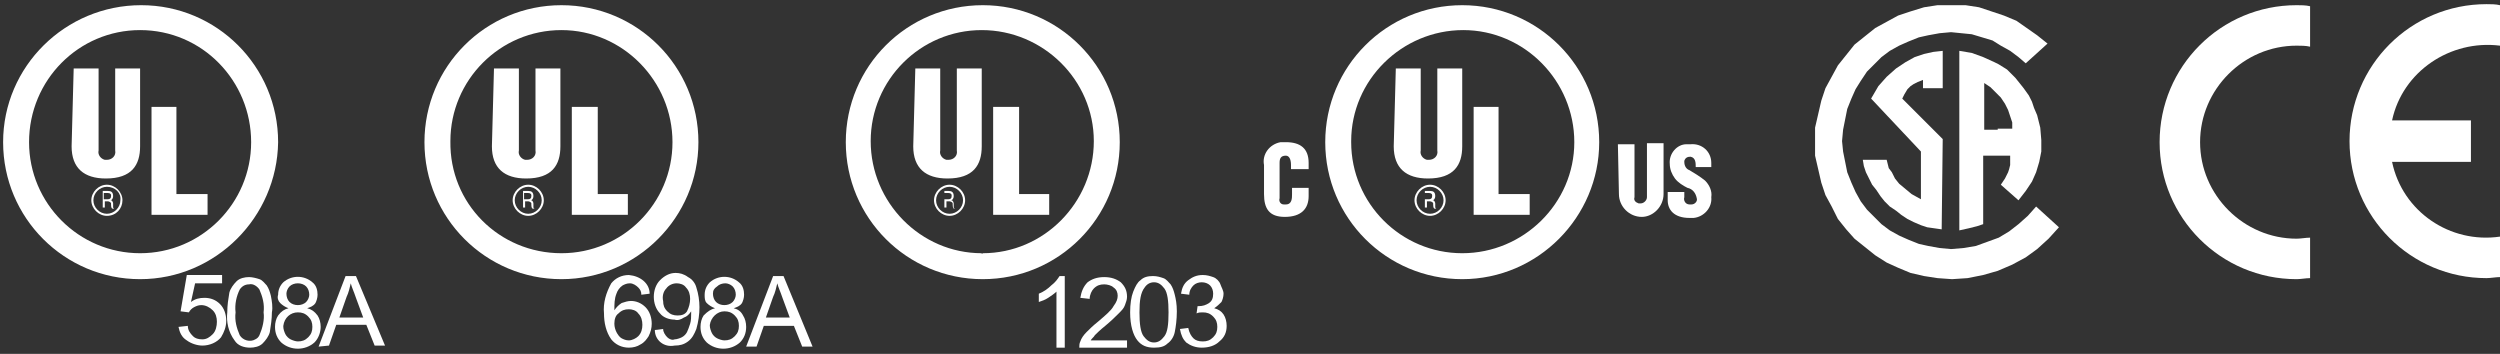 <?xml version="1.0" encoding="utf-8"?>
<!-- Generator: Adobe Illustrator 27.9.1, SVG Export Plug-In . SVG Version: 6.00 Build 0)  -->
<svg version="1.1" id="Layer_1" xmlns="http://www.w3.org/2000/svg" xmlns:xlink="http://www.w3.org/1999/xlink" x="0px" y="0px"
	 viewBox="0 0 240.9 34.1" style="enable-background:new 0 0 240.9 34.1;" xml:space="preserve">
<rect x="0" y="0" width="240.9" height="34.1" fill="#333333" stroke="none"/>
<style type="text/css">
	.st0{fill:#FFFFFF;}
	.st1{fill-rule:evenodd;clip-rule:evenodd;fill:#FFFFFF;}
</style>
<path class="st0" d="M155.9,13.9h1.6v5.1c-0.1,0.3,0.1,0.5,0.4,0.6c0.1,0,0.1,0,0.2,0c0.3,0,0.6-0.3,0.6-0.6c0,0,0,0,0-0.1v-5.1h1.6
	v4.9c0,1.2-1,2.2-2.1,2.2c-1.2,0-2.2-1-2.2-2.2L155.9,13.9"/>
<path class="st0" d="M162.3,18.5v0.5c-0.1,0.3,0.1,0.7,0.5,0.7c0.1,0,0.1,0,0.2,0c0.3,0,0.6-0.3,0.5-0.6c0,0,0,0,0,0
	c-0.1-0.5-0.4-0.9-0.9-1c-0.4-0.2-0.9-0.5-1.2-0.9c-0.3-0.4-0.5-0.9-0.5-1.4c-0.1-1,0.7-1.9,1.6-1.9c0.1,0,0.2,0,0.4,0
	c1.1-0.1,2,0.7,2,1.8c0,0.1,0,0.3,0,0.4h-1.5c0-0.4,0-0.9-0.5-1c-0.3,0-0.5,0.1-0.6,0.4c0,0,0,0.1,0,0.1c0,0.4,0.2,0.7,0.5,0.8
	c0.5,0.3,1,0.6,1.5,1c0.4,0.4,0.7,1,0.6,1.6c0.1,1-0.7,1.9-1.7,2c-0.1,0-0.3,0-0.4,0c-1.5,0-2.1-0.8-2.1-1.7v-0.8H162.3"/>
<path class="st0" d="M140.9,26.9c-7.3,0-13.2-5.9-13.2-13.2s5.9-13.2,13.2-13.2c7.3,0,13.2,5.9,13.2,13.2c0,0,0,0,0,0
	C154.1,20.9,148.2,26.9,140.9,26.9 M140.9,24.4c5.9,0,10.8-4.8,10.8-10.7S146.9,2.9,141,2.9s-10.8,4.8-10.8,10.7c0,0,0,0,0,0.1
	C130.2,19.6,135,24.4,140.9,24.4"/>
<path class="st0" d="M134.5,6.6h2.4v7.9c-0.1,0.4,0.2,0.8,0.6,0.9c0.1,0,0.2,0,0.2,0c0.5,0,0.9-0.4,0.8-0.9c0,0,0-0.1,0-0.1V6.6h2.4
	v7.5c0,1.8-0.8,3.1-3.3,3.1c-2.1,0-3.3-1-3.3-3.1L134.5,6.6"/>
<polyline class="st0" points="142,20.7 142,10.3 144.4,10.3 144.4,18.7 147.4,18.7 147.4,20.7 142,20.7 "/>
<path class="st0" d="M137.5,18.6h0.2c0.2,0,0.3,0.1,0.3,0.2c0,0,0,0,0,0.1c0,0.2-0.1,0.3-0.3,0.3c0,0,0,0-0.1,0h-0.3V18.6
	 M137.5,19.4h0.3c0.1,0,0.3,0.1,0.3,0.2c0,0,0,0,0,0.1c0,0.1,0,0.3,0.1,0.4h0.2l0,0c0,0-0.1-0.1-0.1-0.1c0-0.1,0-0.2,0-0.4
	c0-0.1-0.1-0.3-0.2-0.3c0,0,0,0-0.1,0l0,0c0.2,0,0.3-0.2,0.3-0.4c0-0.4-0.2-0.5-0.5-0.5h-0.5v1.6h0.2V19.4"/>
<path class="st0" d="M137.8,20.8c-0.8,0-1.5-0.7-1.5-1.5s0.7-1.5,1.5-1.5c0.8,0,1.5,0.7,1.5,1.5S138.6,20.8,137.8,20.8L137.8,20.8z
	 M137.8,18c-0.7,0-1.3,0.6-1.3,1.3s0.6,1.3,1.3,1.3s1.3-0.6,1.3-1.3l0,0C139.1,18.6,138.5,18,137.8,18z"/>
<path class="st0" d="M124.4,16.3v-0.4c0-0.6-0.2-0.9-0.5-0.9c-0.5,0-0.6,0.3-0.6,0.7v3.4c-0.1,0.3,0.1,0.6,0.4,0.6
	c0.1,0,0.1,0,0.2,0c0.6,0,0.6-0.6,0.6-1v-0.6h1.6v0.8c0,1.2-0.7,2-2.3,2c-1.5,0-2-0.8-2-2.2v-2.8c-0.2-1,0.5-2,1.6-2.2
	c0.2,0,0.4,0,0.5,0c1.4,0,2.2,0.6,2.2,2v0.6L124.4,16.3"/>
<path class="st0" d="M222.6,22.9v3.9c-0.4,0-0.9,0.1-1.3,0.1c-7.3,0-13.2-5.9-13.2-13.2S214,0.5,221.3,0.5c0.4,0,0.9,0,1.3,0.1v3.9
	c-0.4-0.1-0.9-0.1-1.3-0.1c-5.1,0-9.3,4.2-9.3,9.3c0,5.1,4.2,9.3,9.3,9.3c0,0,0,0,0,0C221.7,23,222.2,22.9,222.6,22.9z"/>
<path class="st0" d="M230.5,11.6h7.6v4h-7.6c1,4.8,5.6,7.9,10.4,7.2v3.9c-0.4,0-0.9,0.1-1.3,0.1c-7.3,0-13.2-5.9-13.2-13.2
	s5.9-13.2,13.2-13.2c0.4,0,0.9,0,1.3,0.1v3.9C236.1,3.8,231.5,6.9,230.5,11.6z"/>
<polygon class="st1" points="196.2,19.9 195.4,20.8 194.5,21.6 193.6,22.3 192.6,22.9 191.5,23.3 190.4,23.7 189.2,23.9 188,24 
	186.9,23.9 185.8,23.7 184.9,23.5 183.9,23.1 183,22.7 182.1,22.2 181.3,21.6 180.6,20.9 179.9,20.2 179.3,19.4 178.8,18.5 
	178.4,17.6 178,16.6 177.8,15.6 177.6,14.6 177.5,13.6 177.6,12.5 177.8,11.5 178,10.5 178.4,9.5 178.8,8.6 179.3,7.8 179.9,6.9 
	180.6,6.2 181.3,5.5 182.1,4.9 183,4.4 183.9,4 184.9,3.6 185.8,3.4 186.9,3.2 188,3.1 189,3.2 190,3.3 191,3.6 192,3.9 192.8,4.4 
	193.7,4.9 194.5,5.5 195.2,6.1 197.3,4.2 196.3,3.4 195.3,2.7 194.3,2 193.1,1.5 191.9,1.1 190.7,0.7 189.4,0.5 188.1,0.5 
	186.7,0.5 185.4,0.7 184.1,1.1 182.9,1.5 181.8,2.1 180.7,2.7 179.7,3.5 178.7,4.3 177.9,5.3 177.1,6.3 176.5,7.4 175.9,8.5 
	175.5,9.7 175.2,11 174.9,12.3 174.9,13.7 174.9,15 175.2,16.3 175.5,17.6 175.9,18.8 176.5,19.9 177.1,21.1 177.9,22.1 178.7,23 
	179.7,23.8 180.7,24.6 181.8,25.3 182.9,25.8 184.1,26.3 185.4,26.6 186.7,26.8 188.1,26.9 189.6,26.8 191.1,26.5 192.5,26.1 
	193.9,25.5 195.2,24.8 196.3,24 197.4,23 198.4,21.9 196.2,19.9 196.2,19.9 "/>
<polygon class="st1" points="184.2,18.7 183.6,18.2 183,17.7 182.6,17.2 182.3,16.6 182,16.2 181.8,15.4 179.5,15.4 179.6,16 
	179.8,16.6 180.1,17.2 180.4,17.8 180.8,18.3 181.2,18.9 181.6,19.4 182.1,19.9 182.7,20.3 183.2,20.7 183.8,21.1 184.4,21.4 
	185.1,21.7 185.7,21.9 186.4,22 187.1,22.1 187.2,13.4 183.3,9.5 183.5,9.1 183.8,8.6 184.1,8.3 184.4,8.1 184.8,7.9 185.3,7.7 
	185.3,8.5 187.2,8.5 187.2,4.9 186.3,5 185.4,5.2 184.5,5.5 183.6,6 182.7,6.6 181.8,7.4 181,8.3 180.3,9.5 185.1,14.6 185.1,19.2 
	184.2,18.7 184.2,18.7 "/>
<path class="st1" d="M193.7,15.9l-0.1,0.4l-0.1,0.3l-0.3,0.6l-0.4,0.6l1.7,1.5l0.7-0.9l0.6-0.9l0.4-0.9l0.3-1l0.2-1v-1.1l-0.1-1.2
	l-0.3-1.2l-0.3-0.7l-0.2-0.6l-0.3-0.6L195,8.5L194.6,8l-0.4-0.5l-0.4-0.4l-0.4-0.4l-0.8-0.5L192.2,6l-1.1-0.5L190,5.1l-0.6-0.1
	l-0.6-0.1v17.3l0.9-0.2l0.8-0.2l0.6-0.2V15h2.6v0.4L193.7,15.9L193.7,15.9L193.7,15.9z M192.5,12.5h-1.3V8l0.6,0.4l0.5,0.5l0.2,0.2
	l0.3,0.3l0.4,0.6l0.3,0.6l0.2,0.6l0.2,0.6v0.6H192.5L192.5,12.5z"/>
<path class="st0" d="M54.1,26.9c-7.3,0-13.2-5.9-13.2-13.2c0-7.3,5.9-13.2,13.2-13.2c7.3,0,13.2,5.9,13.2,13.2
	C67.3,20.9,61.4,26.9,54.1,26.9C54.1,26.9,54.1,26.9,54.1,26.9 M54.1,24.4c5.9,0,10.7-4.8,10.7-10.7S60,2.9,54.1,2.9
	c-5.9,0-10.7,4.8-10.7,10.7C43.3,19.6,48.1,24.4,54.1,24.4C54.1,24.4,54.1,24.4,54.1,24.4"/>
<path class="st0" d="M47.6,6.6h2.4v7.9c-0.1,0.4,0.2,0.8,0.6,0.9c0.1,0,0.2,0,0.2,0c0.5,0,0.9-0.4,0.8-0.9c0,0,0-0.1,0-0.1V6.6h2.4
	v7.5c0,1.8-0.8,3.1-3.3,3.1c-2.1,0-3.3-1-3.3-3.1L47.6,6.6"/>
<polyline class="st0" points="55.1,20.7 55.1,10.3 57.6,10.3 57.6,18.7 60.5,18.7 60.5,20.7 55.1,20.7 "/>
<path class="st0" d="M50.6,18.6h0.3c0.2,0,0.3,0.1,0.3,0.2c0,0,0,0,0,0.1c0,0.2-0.1,0.3-0.3,0.3c0,0,0,0-0.1,0h-0.3V18.6 M50.6,19.4
	h0.3c0.1,0,0.3,0.1,0.3,0.2c0,0,0,0,0,0.1c0,0.1,0,0.3,0.1,0.4h0.2l0,0c0,0-0.1-0.1-0.1-0.1c0-0.1,0-0.2,0-0.4
	c0-0.1-0.1-0.3-0.2-0.3c0,0,0,0-0.1,0l0,0c0.2,0,0.3-0.2,0.3-0.4c0-0.4-0.2-0.5-0.5-0.5h-0.5v1.6h0.2V19.4"/>
<path class="st0" d="M50.9,20.8c-0.8,0-1.5-0.7-1.5-1.5s0.7-1.5,1.5-1.5c0.8,0,1.5,0.7,1.5,1.5c0,0,0,0,0,0
	C52.4,20.1,51.7,20.8,50.9,20.8z M50.9,18c-0.7,0-1.3,0.6-1.3,1.3s0.6,1.3,1.3,1.3s1.3-0.6,1.3-1.3l0,0C52.2,18.6,51.6,18,50.9,18z"
	/>
<g>
	<path class="st0" d="M13.5,26.9c-7.3,0-13.2-5.9-13.2-13.2S6.3,0.5,13.6,0.5c7.3,0,13.2,5.9,13.2,13.2
		C26.7,20.9,20.8,26.9,13.5,26.9C13.5,26.9,13.5,26.9,13.5,26.9 M13.5,24.4c5.9,0,10.7-4.8,10.7-10.7S19.5,2.9,13.5,2.9
		C7.6,2.9,2.8,7.7,2.8,13.7C2.8,19.6,7.6,24.4,13.5,24.4C13.5,24.4,13.5,24.4,13.5,24.4"/>
	<path class="st0" d="M7.1,6.6h2.4v7.9c-0.1,0.4,0.2,0.8,0.6,0.9c0.1,0,0.2,0,0.2,0c0.5,0,0.9-0.4,0.8-0.9c0,0,0-0.1,0-0.1V6.6h2.4
		v7.5c0,1.8-0.8,3.1-3.3,3.1c-2.1,0-3.3-1-3.3-3.1L7.1,6.6"/>
	<polyline class="st0" points="14.6,20.7 14.6,10.3 17,10.3 17,18.7 20,18.7 20,20.7 14.6,20.7 	"/>
	<path class="st0" d="M10.1,18.6h0.3c0.2,0,0.3,0.1,0.3,0.2c0,0,0,0,0,0.1c0,0.2-0.1,0.3-0.3,0.3c0,0,0,0-0.1,0h-0.3V18.6
		 M10.1,19.4h0.3c0.1,0,0.3,0.1,0.3,0.2c0,0,0,0,0,0.1c0,0.1,0,0.3,0.1,0.4h0.2l0,0c0,0-0.1-0.1-0.1-0.1c0-0.1,0-0.2,0-0.4
		c0-0.1-0.1-0.3-0.2-0.3c0,0,0,0-0.1,0l0,0c0.2,0,0.3-0.2,0.3-0.4c0-0.4-0.2-0.5-0.5-0.5H9.9v1.6h0.2V19.4"/>
	<path class="st0" d="M10.3,20.8c-0.8,0-1.5-0.7-1.5-1.5s0.7-1.5,1.5-1.5c0.8,0,1.5,0.7,1.5,1.5c0,0,0,0,0,0
		C11.8,20.1,11.2,20.8,10.3,20.8z M10.3,18C9.6,18,9,18.6,9,19.3s0.6,1.3,1.3,1.3c0.7,0,1.3-0.6,1.3-1.3l0,0
		C11.7,18.6,11.1,18,10.3,18z"/>
</g>
<path class="st0" d="M17.2,31.5l0.9-0.1c0,0.4,0.2,0.7,0.5,1c0.2,0.2,0.5,0.3,0.9,0.3c0.4,0,0.7-0.2,1-0.5c0.3-0.3,0.4-0.8,0.4-1.2
	c0-0.4-0.1-0.8-0.4-1.1c-0.3-0.3-0.7-0.5-1.1-0.5c-0.3,0-0.5,0.1-0.7,0.2c-0.2,0.1-0.4,0.3-0.5,0.5l-0.8-0.1l0.6-3.5h3.4v0.8h-2.6
	l-0.4,1.8c0.4-0.3,0.8-0.4,1.3-0.4c0.6,0,1.1,0.2,1.5,0.6c0.4,0.4,0.6,1,0.6,1.6c0,0.6-0.2,1.1-0.5,1.6c-0.4,0.5-1.1,0.8-1.8,0.8
	c-0.5,0-1.1-0.2-1.5-0.5C17.5,32.5,17.3,32,17.2,31.5z"/>
<path class="st0" d="M21.9,30.1c0-0.7,0.1-1.3,0.2-1.9c0.1-0.4,0.4-0.8,0.7-1.1c0.3-0.3,0.8-0.4,1.2-0.4c0.3,0,0.7,0.1,1,0.2
	c0.3,0.1,0.5,0.4,0.7,0.6c0.2,0.3,0.3,0.6,0.4,1c0.1,0.5,0.2,1.1,0.1,1.6c0,0.6-0.1,1.3-0.2,1.9c-0.1,0.4-0.4,0.8-0.7,1.1
	c-0.3,0.3-0.8,0.4-1.2,0.4c-0.6,0-1.2-0.2-1.5-0.7C22,32,21.8,31,21.9,30.1z M22.7,30.1c-0.1,0.8,0.1,1.5,0.4,2.2
	c0.3,0.5,1,0.7,1.5,0.4c0.2-0.1,0.3-0.2,0.4-0.4c0.3-0.7,0.5-1.5,0.4-2.2c0.1-0.8-0.1-1.5-0.4-2.2c-0.2-0.3-0.6-0.6-1-0.5
	c-0.4,0-0.7,0.2-0.9,0.5C22.8,28.5,22.6,29.3,22.7,30.1L22.7,30.1z"/>
<path class="st0" d="M27.8,29.7c-0.3-0.1-0.6-0.3-0.8-0.5c-0.2-0.2-0.3-0.5-0.2-0.8c0-0.5,0.2-0.9,0.5-1.2c0.8-0.7,2-0.7,2.8,0
	c0.4,0.3,0.5,0.8,0.5,1.2c0,0.3-0.1,0.6-0.2,0.8c-0.2,0.3-0.5,0.4-0.8,0.5c0.4,0.1,0.7,0.3,1,0.7c0.2,0.3,0.3,0.7,0.3,1.1
	c0,0.5-0.2,1.1-0.6,1.5c-0.9,0.8-2.3,0.8-3.2,0c-0.4-0.4-0.6-0.9-0.6-1.5c0-0.4,0.1-0.8,0.3-1.1C27.1,30,27.4,29.8,27.8,29.7z
	 M27.3,31.5c0,0.2,0.1,0.5,0.2,0.7c0.1,0.2,0.3,0.4,0.5,0.5c0.2,0.1,0.5,0.2,0.7,0.2c0.4,0,0.7-0.1,1-0.4c0.3-0.3,0.4-0.6,0.4-1
	c0-0.4-0.1-0.7-0.4-1c-0.3-0.3-0.6-0.4-1-0.4c-0.7,0-1.3,0.5-1.4,1.3C27.3,31.4,27.3,31.4,27.3,31.5z M27.6,28.3
	c0,0.3,0.1,0.6,0.3,0.8c0.2,0.2,0.5,0.3,0.8,0.3c0.3,0,0.6-0.1,0.8-0.3c0.2-0.2,0.3-0.5,0.3-0.7c0-0.3-0.1-0.6-0.3-0.8
	c-0.2-0.2-0.5-0.3-0.8-0.3c-0.3,0-0.6,0.1-0.8,0.3C27.7,27.8,27.6,28.1,27.6,28.3L27.6,28.3z"/>
<path class="st0" d="M30.7,33.4l2.6-6.8h1l2.8,6.7h-1l-0.8-2h-2.9l-0.7,2L30.7,33.4L30.7,33.4z M32.7,30.6h2.3l-0.7-1.9
	c-0.2-0.6-0.4-1-0.5-1.4c-0.1,0.4-0.2,0.9-0.4,1.3L32.7,30.6z"/>
<path class="st0" d="M94.7,26.9c-7.3,0-13.2-5.9-13.2-13.2S87.4,0.5,94.7,0.5c7.3,0,13.2,5.9,13.2,13.2C107.9,21,102,26.9,94.7,26.9
	L94.7,26.9 M94.7,24.4c5.9,0,10.7-4.9,10.7-10.8c0-5.9-4.9-10.7-10.8-10.7c-5.9,0-10.7,4.8-10.7,10.7c0,5.9,4.8,10.8,10.7,10.8
	C94.6,24.5,94.6,24.5,94.7,24.4"/>
<path class="st0" d="M88.2,6.6h2.4v7.9c-0.1,0.4,0.2,0.8,0.6,0.9c0.1,0,0.2,0,0.2,0c0.5,0,0.9-0.4,0.8-0.9c0,0,0-0.1,0-0.1V6.6h2.4
	v7.5c0,1.8-0.8,3.1-3.3,3.1c-2.1,0-3.3-1-3.3-3.1L88.2,6.6"/>
<polyline class="st0" points="95.7,20.7 95.7,10.3 98.2,10.3 98.2,18.7 101.1,18.7 101.1,20.7 95.7,20.7 "/>
<path class="st0" d="M91.2,18.6h0.2c0.2,0,0.3,0.1,0.3,0.2c0,0,0,0,0,0.1c0,0.2-0.1,0.3-0.3,0.3c0,0,0,0-0.1,0h-0.3V18.6 M91.2,19.4
	h0.3c0.1,0,0.3,0.1,0.3,0.2c0,0,0,0,0,0.1c0,0.1,0,0.3,0.1,0.4H92l0,0c0,0-0.1-0.1-0.1-0.1c0-0.1,0-0.2,0-0.4c0-0.1-0.1-0.3-0.2-0.3
	c0,0,0,0-0.1,0l0,0c0.2,0,0.3-0.2,0.3-0.4c0-0.4-0.2-0.5-0.5-0.5H91v1.6h0.2V19.4"/>
<path class="st0" d="M91.5,20.8c-0.8,0-1.5-0.7-1.5-1.5s0.7-1.5,1.5-1.5c0.8,0,1.5,0.7,1.5,1.5c0,0,0,0,0,0
	C93,20.1,92.3,20.8,91.5,20.8z M91.5,18c-0.7,0-1.3,0.6-1.3,1.3s0.6,1.3,1.3,1.3c0.7,0,1.3-0.6,1.3-1.3l0,0
	C92.8,18.6,92.2,18,91.5,18z"/>
<path class="st0" d="M62.6,28.3l-0.8,0.1c0-0.3-0.1-0.5-0.3-0.7c-0.2-0.2-0.5-0.4-0.8-0.4c-0.3,0-0.5,0.1-0.7,0.2
	c-0.3,0.2-0.5,0.5-0.6,0.8c-0.2,0.5-0.2,1-0.2,1.6c0.2-0.3,0.4-0.5,0.7-0.7c0.3-0.1,0.6-0.2,0.9-0.2c0.5,0,1,0.2,1.4,0.6
	c0.4,0.4,0.6,1,0.6,1.6c0,0.4-0.1,0.8-0.3,1.2c-0.2,0.3-0.4,0.6-0.8,0.8c-0.3,0.2-0.7,0.3-1.1,0.3c-0.7,0-1.3-0.3-1.7-0.8
	c-0.5-0.7-0.7-1.6-0.7-2.5c-0.1-1,0.2-2,0.7-2.9c0.4-0.5,1-0.8,1.7-0.8C61.7,26.6,62.6,27.3,62.6,28.3z M59.2,31.2
	c0,0.3,0.1,0.6,0.2,0.8c0.1,0.2,0.3,0.5,0.5,0.6c0.2,0.1,0.4,0.2,0.7,0.2c0.3,0,0.7-0.2,0.9-0.4c0.3-0.3,0.4-0.7,0.4-1.1
	c0-0.4-0.1-0.8-0.4-1.1c-0.2-0.3-0.6-0.4-0.9-0.4c-0.4,0-0.7,0.1-1,0.4C59.3,30.4,59.2,30.8,59.2,31.2z"/>
<path class="st0" d="M63.1,31.8l0.8-0.1c0,0.3,0.2,0.6,0.4,0.8c0.2,0.2,0.5,0.3,0.7,0.2c0.2,0,0.5-0.1,0.7-0.2
	c0.2-0.1,0.4-0.3,0.5-0.5c0.1-0.2,0.2-0.5,0.3-0.8c0.1-0.3,0.1-0.7,0.1-1c0,0,0-0.1,0-0.2c-0.2,0.3-0.4,0.5-0.7,0.6
	c-0.3,0.2-0.6,0.3-0.9,0.2c-0.5,0-1.1-0.2-1.4-0.6c-0.4-0.4-0.6-1-0.6-1.6c0-0.6,0.2-1.2,0.6-1.6c0.4-0.4,0.9-0.7,1.5-0.7
	c0.4,0,0.8,0.1,1.2,0.4c0.4,0.2,0.7,0.6,0.8,1c0.2,0.6,0.3,1.3,0.3,1.9c0,0.7-0.1,1.4-0.3,2.1c-0.2,0.5-0.4,0.9-0.8,1.2
	c-0.4,0.3-0.8,0.4-1.3,0.4C64,33.5,63.1,32.8,63.1,31.8z M66.5,28.8c0-0.4-0.1-0.8-0.4-1.1c-0.2-0.3-0.6-0.4-0.9-0.4
	c-0.4,0-0.8,0.2-1,0.5c-0.3,0.3-0.4,0.8-0.3,1.2c0,0.4,0.1,0.7,0.4,1c0.3,0.3,0.6,0.4,1,0.4c0.4,0,0.7-0.1,0.9-0.4
	C66.4,29.6,66.5,29.2,66.5,28.8L66.5,28.8z"/>
<path class="st0" d="M68.9,29.7c-0.3-0.1-0.6-0.3-0.8-0.5c-0.2-0.2-0.2-0.5-0.2-0.8c0-0.5,0.2-0.9,0.5-1.2c0.8-0.7,2-0.7,2.8,0
	c0.4,0.3,0.5,0.8,0.5,1.2c0,0.3-0.1,0.6-0.2,0.8c-0.2,0.3-0.5,0.4-0.8,0.5c0.4,0.1,0.7,0.3,0.9,0.7c0.2,0.3,0.3,0.7,0.3,1.1
	c0,0.6-0.2,1.1-0.6,1.5c-0.9,0.8-2.3,0.8-3.2,0c-0.4-0.4-0.6-0.9-0.6-1.5c0-0.4,0.1-0.8,0.3-1.1C68.2,30,68.5,29.8,68.9,29.7z
	 M68.4,31.4c0,0.2,0.1,0.5,0.2,0.7c0.1,0.2,0.3,0.4,0.5,0.5c0.2,0.1,0.5,0.2,0.7,0.2c0.4,0,0.7-0.1,1-0.4c0.3-0.3,0.4-0.6,0.4-1
	c0-0.4-0.1-0.7-0.4-1c-0.3-0.3-0.6-0.4-1-0.4c-0.7,0-1.3,0.6-1.4,1.3C68.4,31.4,68.4,31.4,68.4,31.4L68.4,31.4z M68.7,28.3
	c0,0.3,0.1,0.6,0.3,0.8c0.2,0.2,0.5,0.3,0.8,0.3c0.3,0,0.6-0.1,0.8-0.3c0.2-0.2,0.3-0.5,0.3-0.7c0-0.3-0.1-0.6-0.3-0.8
	c-0.2-0.2-0.5-0.3-0.7-0.3c-0.3,0-0.6,0.1-0.8,0.3C68.8,27.8,68.7,28,68.7,28.3L68.7,28.3z"/>
<path class="st0" d="M71.9,33.4l2.6-6.8h1l2.8,6.8h-1l-0.8-2h-2.9l-0.7,2L71.9,33.4L71.9,33.4z M73.8,30.6h2.3l-0.7-1.9
	c-0.2-0.6-0.4-1-0.5-1.4c-0.1,0.4-0.2,0.9-0.4,1.3L73.8,30.6z"/>
<g>
	<path class="st0" d="M102.6,33.5h-0.8v-5.4c-0.2,0.2-0.5,0.4-0.8,0.6c-0.3,0.2-0.6,0.3-0.9,0.4v-0.8c0.5-0.2,0.9-0.5,1.2-0.8
		c0.4-0.3,0.6-0.6,0.8-0.9h0.5V33.5z"/>
	<path class="st0" d="M108.6,32.7v0.8H104c0-0.2,0-0.4,0.1-0.6c0.1-0.3,0.3-0.6,0.6-0.9s0.6-0.6,1.1-1c0.7-0.6,1.3-1.1,1.5-1.5
		c0.3-0.4,0.4-0.7,0.4-1c0-0.3-0.1-0.6-0.4-0.8c-0.2-0.2-0.6-0.3-0.9-0.3c-0.4,0-0.7,0.1-1,0.4c-0.2,0.2-0.4,0.6-0.4,1l-0.9-0.1
		c0.1-0.6,0.3-1.1,0.7-1.5c0.4-0.3,0.9-0.5,1.6-0.5c0.7,0,1.2,0.2,1.6,0.5c0.4,0.4,0.6,0.8,0.6,1.4c0,0.3-0.1,0.5-0.2,0.8
		c-0.1,0.3-0.3,0.5-0.6,0.8c-0.3,0.3-0.7,0.7-1.3,1.2c-0.5,0.4-0.8,0.7-1,0.9c-0.1,0.2-0.3,0.3-0.4,0.5H108.6z"/>
	<path class="st0" d="M108.9,30.1c0-0.8,0.1-1.5,0.3-2s0.4-0.9,0.7-1.1c0.3-0.3,0.7-0.4,1.2-0.4c0.4,0,0.7,0.1,1,0.2
		c0.3,0.1,0.5,0.4,0.7,0.6c0.2,0.3,0.3,0.6,0.4,1c0.1,0.4,0.2,0.9,0.2,1.6c0,0.8-0.1,1.5-0.2,2s-0.4,0.9-0.7,1.1
		c-0.3,0.3-0.7,0.4-1.3,0.4c-0.7,0-1.2-0.2-1.6-0.7C109.2,32.3,108.9,31.4,108.9,30.1z M109.8,30.1c0,1.1,0.1,1.9,0.4,2.3
		c0.3,0.4,0.6,0.6,1,0.6c0.4,0,0.7-0.2,1-0.6c0.3-0.4,0.4-1.1,0.4-2.3c0-1.1-0.1-1.9-0.4-2.3c-0.3-0.4-0.6-0.6-1-0.6
		c-0.4,0-0.7,0.2-0.9,0.5C109.9,28.2,109.8,29,109.8,30.1z"/>
	<path class="st0" d="M113.7,31.7l0.8-0.1c0.1,0.5,0.3,0.8,0.5,1c0.2,0.2,0.5,0.3,0.9,0.3c0.4,0,0.7-0.1,1-0.4
		c0.3-0.3,0.4-0.6,0.4-1c0-0.4-0.1-0.7-0.4-1s-0.6-0.4-1-0.4c-0.2,0-0.4,0-0.6,0.1l0.1-0.7c0.1,0,0.1,0,0.1,0c0.4,0,0.7-0.1,1-0.3
		c0.3-0.2,0.4-0.5,0.4-0.9c0-0.3-0.1-0.6-0.3-0.8s-0.5-0.3-0.8-0.3c-0.3,0-0.6,0.1-0.8,0.3c-0.2,0.2-0.4,0.5-0.4,0.9l-0.8-0.1
		c0.1-0.6,0.3-1,0.7-1.3c0.4-0.3,0.8-0.5,1.4-0.5c0.4,0,0.7,0.1,1,0.2s0.6,0.4,0.7,0.7s0.3,0.6,0.3,0.9c0,0.3-0.1,0.6-0.2,0.8
		c-0.2,0.2-0.4,0.4-0.7,0.6c0.4,0.1,0.7,0.3,0.9,0.6c0.2,0.3,0.3,0.7,0.3,1.1c0,0.6-0.2,1.1-0.7,1.5c-0.4,0.4-1,0.6-1.7,0.6
		c-0.6,0-1.1-0.2-1.5-0.5C114,32.7,113.8,32.3,113.7,31.7z"/>
</g>
</svg>
